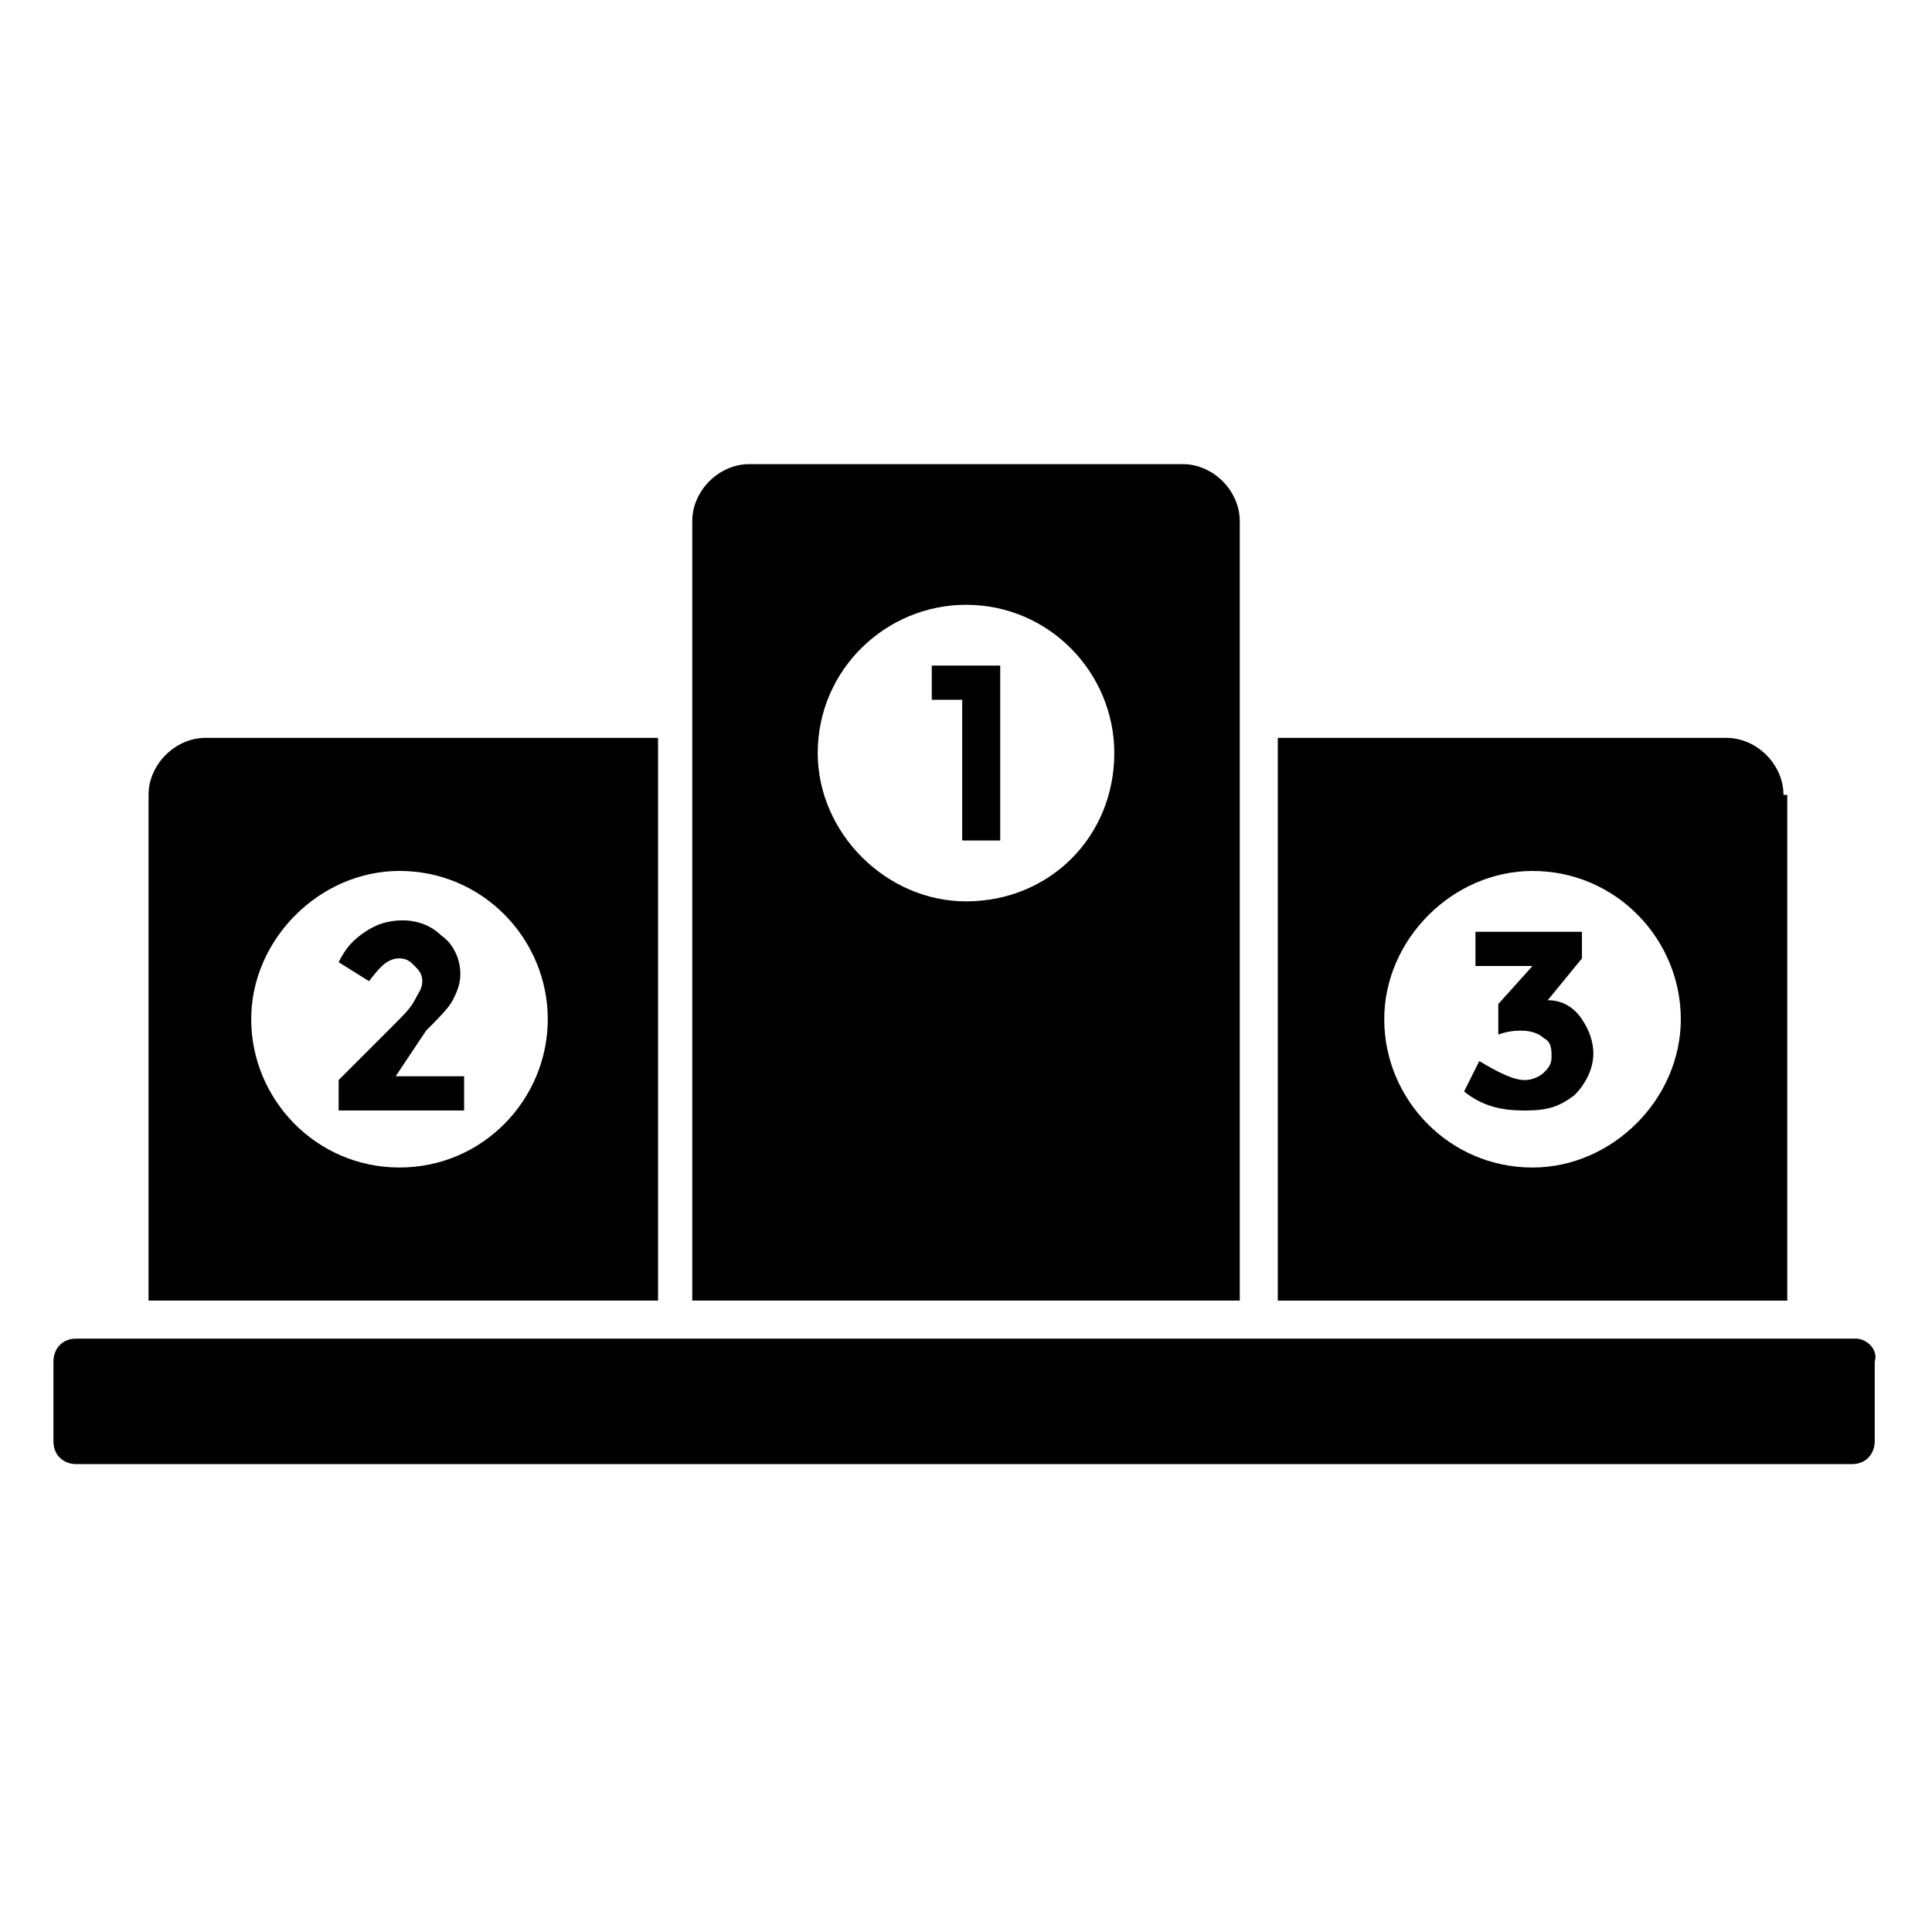<?xml version="1.0" encoding="UTF-8"?>
<!-- Uploaded to: ICON Repo, www.iconrepo.com, Generator: ICON Repo Mixer Tools -->
<svg fill="#000000" width="800px" height="800px" version="1.1" viewBox="144 144 512 512" xmlns="http://www.w3.org/2000/svg">
 <g>
  <path d="m317.38 339.54h-118.9c-8.062 0-15.113 7.055-15.113 15.113v134.01h135.02v-149.12zm-67.512 113.86c-22.168 0-39.297-18.137-39.297-39.297 0-21.16 18.137-39.297 39.297-39.297 22.168 0 39.297 18.137 39.297 39.297 0 21.16-17.129 39.297-39.297 39.297z"/>
  <path d="m472.55 282.11c0-8.062-7.055-15.113-15.113-15.113h-114.87c-8.062 0-15.113 7.055-15.113 15.113v206.56h145.1zm-72.547 100.76c-21.16 0-39.297-18.137-39.297-39.297 0-22.168 18.137-39.297 39.297-39.297 22.168 0 39.297 18.137 39.297 39.297 0 22.168-17.129 39.297-39.297 39.297z"/>
  <path d="m616.64 354.66c0-8.062-7.055-15.113-15.113-15.113h-118.9v149.13h135.02v-134.02zm-66.504 98.746c-22.168 0-39.297-18.137-39.297-39.297 0-21.16 18.137-39.297 39.297-39.297 22.168 0 39.297 18.137 39.297 39.297 0 21.16-18.137 39.297-39.297 39.297z"/>
  <path d="m635.78 498.75h-471.57c-4.031 0-6.047 3.023-6.047 6.047v21.16c0 4.031 3.023 6.047 6.047 6.047h470.56c4.031 0 6.047-3.023 6.047-6.047v-21.16c1.008-3.023-2.016-6.047-5.039-6.047z"/>
  <path d="m390.93 329.46h8.062v37.281h10.074v-46.348h-18.137z"/>
  <path d="m256.92 417.13c3.023-3.023 6.047-6.047 7.055-8.062 1.008-2.016 2.016-4.031 2.016-7.055 0-4.031-2.016-8.062-5.039-10.078-3.023-3.023-7.055-4.031-10.078-4.031-4.031 0-7.055 1.008-10.078 3.023-3.023 2.016-5.039 4.031-7.055 8.062l8.062 5.039c3.023-4.031 5.039-6.047 8.062-6.047 2.016 0 3.023 1.008 4.031 2.016 1.008 1.008 2.016 2.016 2.016 4.031s-1.008 3.023-2.016 5.039c-1.008 2.016-3.023 4.031-6.047 7.055l-14.105 14.105v8.062h33.25v-9.07h-18.137z"/>
  <path d="m554.16 409.07 9.07-11.082v-7.055h-28.215v9.07h15.113l-9.066 10.074v8.062c3.023-1.008 5.039-1.008 6.047-1.008 3.023 0 5.039 1.008 6.047 2.016 2.016 1.008 2.016 3.023 2.016 5.039s-1.008 3.023-2.016 4.031c-1.008 1.008-3.023 2.016-5.039 2.016-3.023 0-7.055-2.016-12.09-5.039l-4.031 8.062c5.039 4.031 10.078 5.039 16.121 5.039 6.047 0 9.07-1.008 13.098-4.031 3.023-3.023 5.039-7.055 5.039-11.082 0-3.023-1.008-6.047-3.023-9.07-2.016-3.027-5.039-5.043-9.07-5.043z"/>
 </g>
</svg>